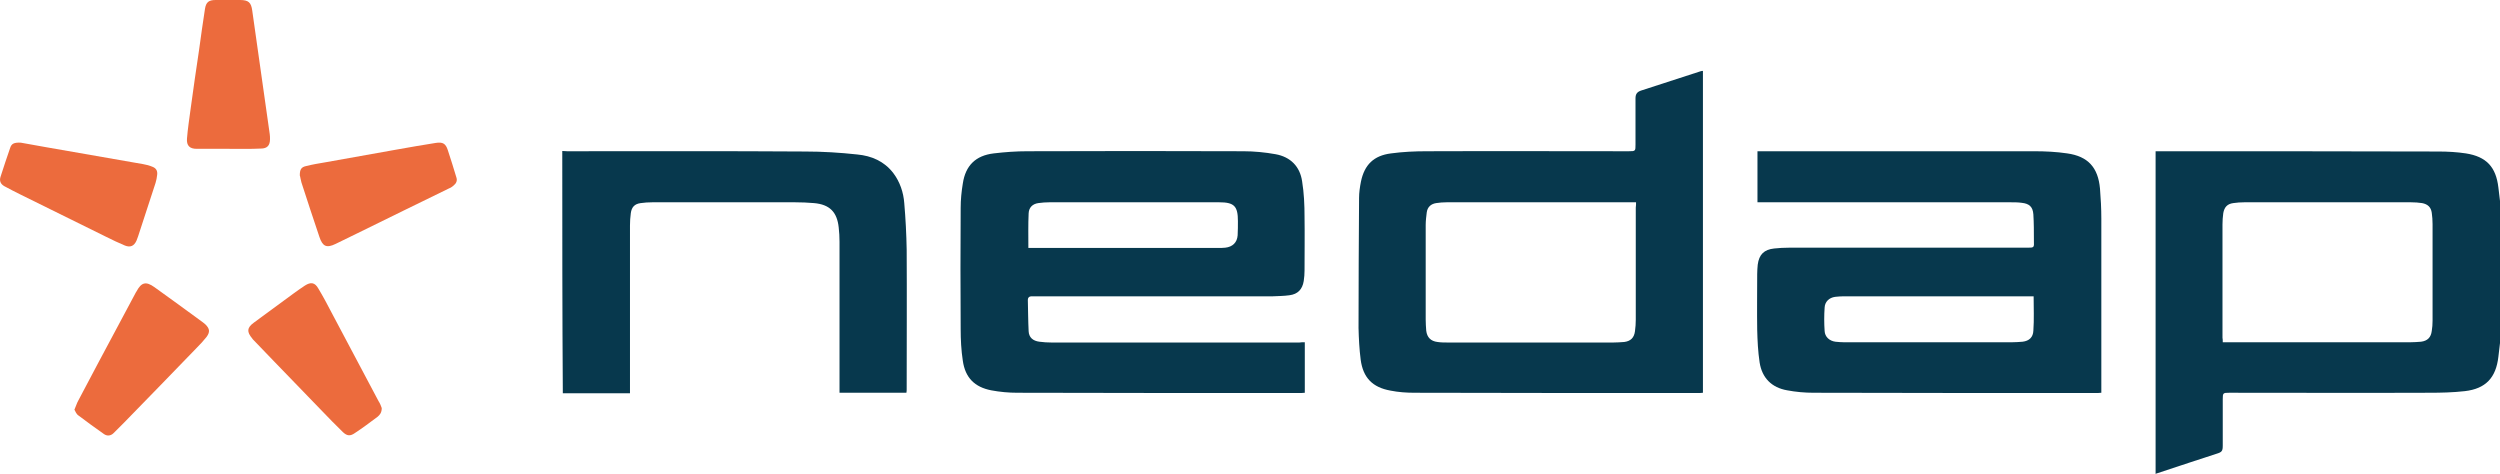 <?xml version="1.0" encoding="utf-8"?>
<!-- Generator: Adobe Illustrator 24.3.0, SVG Export Plug-In . SVG Version: 6.00 Build 0)  -->
<svg version="1.1" id="Calque_1" xmlns="http://www.w3.org/2000/svg" xmlns:xlink="http://www.w3.org/1999/xlink" x="0px" y="0px"
	 viewBox="0 0 930.6 176.4" enable-background="new 0 0 930.6 176.4" xml:space="preserve">
<g>
	<g>
		<path fill="#07384D" d="M802.4,176.4c0-24.6,0-49.3,0-73.9c0-14.8,0-29.6,0-44.3c0-0.6,0-1.1,0-1.9c0.6,0,1.1,0,1.6,0
			c34.6,0,69.1,0,103.7,0.1c3.4,0,6.9,0.2,10.2,0.7c7.6,1.2,11.2,5,12.1,12.7c0.2,1.7,0.4,3.3,0.6,5c0,17.6,0,35.3,0,52.9
			c-0.2,1.7-0.4,3.4-0.6,5.1c-0.9,7.8-4.7,11.9-12.5,12.8c-4.4,0.5-8.9,0.6-13.3,0.6c-24.8,0.1-49.6,0-74.4,0
			c-2.3,0-2.4,0.1-2.4,2.4c0,5.7,0,11.4,0,17.2c0,2.1-0.3,2.5-2.3,3.1c-3.3,1.1-6.5,2.1-9.8,3.2c-4.2,1.4-8.4,2.8-12.7,4.2
			C802.5,176.4,802.4,176.4,802.4,176.4z M827.4,127.4c0.7,0,1.2,0,1.6,0c22.8,0,45.5,0,68.3,0c1.3,0,2.6-0.1,3.9-0.2
			c2.4-0.3,3.7-1.6,4-4c0.2-1.2,0.3-2.5,0.3-3.8c0-12,0-24,0-36c0-1.4-0.1-2.8-0.3-4.2c-0.3-2.1-1.5-3.2-3.6-3.6
			c-1.3-0.2-2.7-0.3-4.1-0.3c-20.7,0-41.4,0-62.1,0c-1.4,0-2.7,0.1-4.1,0.3c-2.2,0.3-3.3,1.5-3.7,3.7c-0.2,1.4-0.3,2.9-0.3,4.3
			c0,14,0,28.1,0,42.1C827.4,126.2,827.4,126.7,827.4,127.4z"/>
		<path fill="#07384D" d="M209.3,56.2c0.6,0,1.2,0.1,1.8,0.1c29.5,0,59.1-0.1,88.6,0.1c6.5,0,12.9,0.4,19.4,1.1
			c5.3,0.5,10,2.5,13.4,6.9c2.5,3.3,3.8,7.2,4.1,11.2c0.5,5.8,0.8,11.6,0.9,17.4c0.1,17.3,0,34.6,0,51.9c0,0.4,0,0.8-0.1,1.3
			c-8.3,0-16.5,0-24.9,0c0-0.6,0-1.2,0-1.7c0-18.2,0-36.3,0-54.5c0-1.8-0.1-3.6-0.3-5.3c-0.6-5.8-3.4-8.6-9.2-9.1
			c-2.3-0.2-4.7-0.3-7-0.3c-17.7,0-35.5,0-53.2,0c-1.5,0-2.9,0.1-4.3,0.3c-2.3,0.3-3.4,1.5-3.7,3.8c-0.2,1.5-0.3,3-0.3,4.5
			c0,20.2,0,40.4,0,60.7c0,0.6,0,1.1,0,1.8c-8.4,0-16.7,0-25,0C209.3,116.2,209.3,86.2,209.3,56.2z"/>
		<path fill="#07384D" d="M654.2,75.3c0-6.4,0-12.6,0-19c0.6,0,1.1,0,1.6,0c33.8,0,67.6,0,101.4,0c4.1,0,8.3,0.2,12.3,0.8
			c7.8,1.1,11.5,5.3,12.2,13.1c0.3,3.7,0.5,7.5,0.5,11.2c0,21.1,0,42.1,0,63.2c0,0.5,0,1,0,1.6c-0.5,0-0.9,0.1-1.3,0.1
			c-35.3,0-70.5,0-105.8-0.1c-3.3,0-6.6-0.3-9.8-0.9c-5.8-1-9.4-4.6-10.3-10.4c-0.6-4-0.8-8.1-0.9-12.2c-0.1-6.9,0-13.8,0-20.7
			c0-1.2,0.1-2.3,0.2-3.5c0.5-3.8,2.4-5.6,6.1-6c1.8-0.2,3.7-0.3,5.5-0.3c29.6,0,59.2,0,88.7,0c2.6,0,2.6,0,2.5-2.6
			c0-3.3,0-6.6-0.2-9.8c-0.2-2.8-1.5-4-4.3-4.3c-1.4-0.2-2.8-0.2-4.2-0.2c-30.8,0-61.6,0-92.4,0C655.6,75.3,655,75.3,654.2,75.3z
			 M757,110.3c-0.5,0-1,0-1.5,0c-23.1,0-46.2,0-69.3,0c-1,0-2.1,0.1-3.1,0.2c-2.2,0.3-3.8,1.8-3.9,4c-0.2,2.9-0.2,5.8,0,8.7
			c0.1,2.2,1.8,3.7,4,4c1,0.1,2.1,0.2,3.1,0.2c20.9,0,41.8,0,62.7,0c1.3,0,2.6-0.1,3.9-0.2c2.5-0.3,3.9-1.7,4-4.1
			C757.2,118.9,757,114.7,757,110.3z"/>
		<path fill="#07384D" d="M485.7,127.4c0,6.4,0,12.5,0,18.8c-0.5,0-0.9,0.1-1.4,0.1c-35.2,0-70.4,0-105.6-0.1
			c-3.2,0-6.5-0.3-9.7-0.9c-6.2-1.2-9.7-4.7-10.6-11c-0.6-3.9-0.8-7.9-0.8-11.9c-0.1-15-0.1-30,0-45c0-3,0.3-6.1,0.8-9.1
			c1-6.7,4.8-10.4,11.5-11.2c4.2-0.5,8.4-0.8,12.6-0.8c26.8-0.1,53.5-0.1,80.3,0c4,0,8.1,0.4,12,1.1c5.6,1,9.1,4.6,9.9,10.1
			c0.7,4.3,0.9,8.8,0.9,13.2c0.1,6.7,0,13.3,0,20c0,1.3-0.1,2.6-0.3,3.9c-0.5,3.1-2.2,4.9-5.3,5.3c-2.1,0.3-4.2,0.3-6.3,0.4
			c-29.4,0-58.9,0-88.3,0c-0.5,0-1,0-1.5,0c-0.8,0-1.3,0.5-1.3,1.3c0.1,3.9,0.1,7.8,0.3,11.7c0.1,2.3,1.6,3.6,4,3.9
			c1.5,0.2,3,0.3,4.5,0.3c30.8,0,61.5,0,92.3,0C484.2,127.4,484.9,127.4,485.7,127.4z M382.8,92.3c0.4,0,1,0,1.5,0
			c23,0,46.1,0,69.1,0c0.9,0,1.8,0,2.7-0.1c2.7-0.3,4.4-1.9,4.6-4.6c0.1-1.8,0.1-3.6,0.1-5.3c0-5.6-1.4-7-7-7c-21,0-42,0-63.1,0
			c-1.4,0-2.8,0.1-4.2,0.3c-2.1,0.3-3.5,1.6-3.6,3.8C382.7,83.6,382.8,87.8,382.8,92.3z"/>
		<path fill="#07384D" d="M633.9,26.4c0,40,0,79.8,0,119.8c-0.4,0-0.8,0.1-1.2,0.1c-35.4,0-70.7,0-106.1-0.1c-3,0-6-0.2-9-0.8
			c-6.7-1.2-10.2-4.8-11.1-11.5c-0.5-3.9-0.7-7.8-0.8-11.8c0-16.1,0.1-32.3,0.2-48.4c0-2,0.3-4.1,0.7-6.1c1.3-6.3,4.8-9.7,11.2-10.5
			c4.4-0.6,8.9-0.8,13.3-0.8c25.1-0.1,50.1,0,75.2,0c2.5,0,2.5-0.1,2.5-2.5c0-5.7,0-11.4,0-17.2c0-1.6,0.6-2.4,2.1-2.9
			c7.4-2.4,14.8-4.8,22.2-7.2C633.4,26.4,633.6,26.4,633.9,26.4z M609,75.3c-0.6,0-1,0-1.5,0c-23,0-46,0-69,0
			c-1.3,0-2.6,0.1-3.9,0.3c-1.9,0.3-3.2,1.4-3.5,3.4c-0.2,1.6-0.4,3.2-0.4,4.8c0,11.7,0,23.5,0,35.2c0,1.4,0.1,2.7,0.2,4.1
			c0.3,2.5,1.7,3.9,4.2,4.2c1.3,0.2,2.6,0.2,3.9,0.2c20.5,0,41,0,61.5,0c1.4,0,2.7-0.1,4.1-0.2c2.4-0.3,3.7-1.6,4-4
			c0.2-1.4,0.3-2.9,0.3-4.3c0-13.9,0-27.8,0-41.7C609,76.6,609,76,609,75.3z"/>
	</g>
	<g>
		<path fill="#EC6B3D" d="M142.1,151.9c0,1.7-0.7,2.5-1.5,3.2c-2.8,2.1-5.6,4.2-8.5,6.1c-1.7,1.2-2.9,1.1-4.4-0.3
			c-2.7-2.6-5.4-5.4-8-8.1c-5.9-6.1-11.8-12.2-17.7-18.3c-2.5-2.6-5.1-5.3-7.6-7.9c-0.2-0.2-0.4-0.4-0.5-0.6c-2.1-2.5-2-4,0.6-5.9
			c4.9-3.6,9.8-7.2,14.7-10.8c1.4-1,2.9-2.1,4.3-3c2.2-1.4,3.7-1.2,5,1.1c1.8,3,3.4,6,5,9.1c5.8,10.9,11.6,21.8,17.4,32.8
			C141.5,150.2,141.9,151.3,142.1,151.9z"/>
		<path fill="#EC6B3D" d="M7.7,53.1c2.7,0.5,6.1,1.1,9.5,1.7c12,2.1,24.1,4.2,36.1,6.3c1.2,0.2,2.3,0.5,3.5,1c1.3,0.5,1.9,1.5,1.7,3
			c-0.1,1-0.3,2-0.6,3c-2.2,6.6-4.3,13.3-6.5,19.9c-0.2,0.5-0.4,1.1-0.6,1.6c-0.9,2-2.3,2.6-4.3,1.8c-2.4-1-4.7-2.1-7.1-3.3
			C28.7,82.8,18.2,77.6,7.6,72.4c-2-1-4-2-6-3.1c-1.4-0.8-1.9-2-1.4-3.5c1.2-3.6,2.3-7.2,3.6-10.8C4.3,53.5,5.2,53,7.7,53.1z"/>
		<path fill="#EC6B3D" d="M27.7,152.5c0.6-1.3,0.9-2.5,1.5-3.5c5-9.5,10-18.9,15.1-28.4c2.1-3.9,4.2-7.9,6.3-11.8
			c0.1-0.1,0.1-0.2,0.2-0.3c1.8-3.4,3.5-3.9,6.7-1.6c6,4.3,11.9,8.6,17.9,13c0.4,0.3,0.8,0.6,1.1,0.9c1.6,1.6,1.7,2.8,0.4,4.6
			c-1.1,1.4-2.4,2.8-3.7,4.1c-9,9.3-18,18.6-27,27.8c-1.3,1.3-2.6,2.6-3.9,3.9c-1.1,1.1-2.5,1.2-3.7,0.3c-3.1-2.2-6.2-4.4-9.2-6.7
			C28.4,154.2,28.1,153.2,27.7,152.5z"/>
		<path fill="#EC6B3D" d="M111.6,65.3c0-2.2,0.5-3.1,2.4-3.5c2.4-0.6,4.8-1,7.2-1.4c8.8-1.6,17.5-3.1,26.3-4.7
			c4.9-0.9,9.8-1.7,14.7-2.5c2.6-0.4,3.7,0.2,4.5,2.7c1.1,3.4,2.2,6.8,3.2,10.2c0.4,1.2-0.1,2.2-1.1,3c-0.5,0.4-1,0.8-1.6,1
			c-11.4,5.6-22.8,11.1-34.1,16.7c-2.7,1.3-5.5,2.7-8.2,4c-3.3,1.6-4.8,1-6-2.6c-2.3-6.8-4.5-13.5-6.7-20.3
			C111.9,66.9,111.8,65.8,111.6,65.3z"/>
		<path fill="#EC6B3D" d="M85,55.4c-3.9,0-7.9,0-11.8,0c-2.6,0-3.8-1.2-3.6-3.8c0.3-3.8,0.9-7.6,1.4-11.4c1-7.2,2-14.4,3.1-21.6
			c0.7-5.1,1.4-10.2,2.2-15.3c0.4-2.5,1.4-3.3,4-3.3c3,0,6,0,9,0c3.2,0,4.2,0.9,4.6,4c1.1,7.5,2.1,15.1,3.2,22.6
			c1.1,7.8,2.2,15.5,3.3,23.3c0.1,0.6,0.1,1.3,0.1,1.9c0,2.3-1,3.5-3.4,3.5C93.1,55.5,89,55.4,85,55.4C85,55.4,85,55.4,85,55.4z"/>
	</g>
</g>
</svg>
